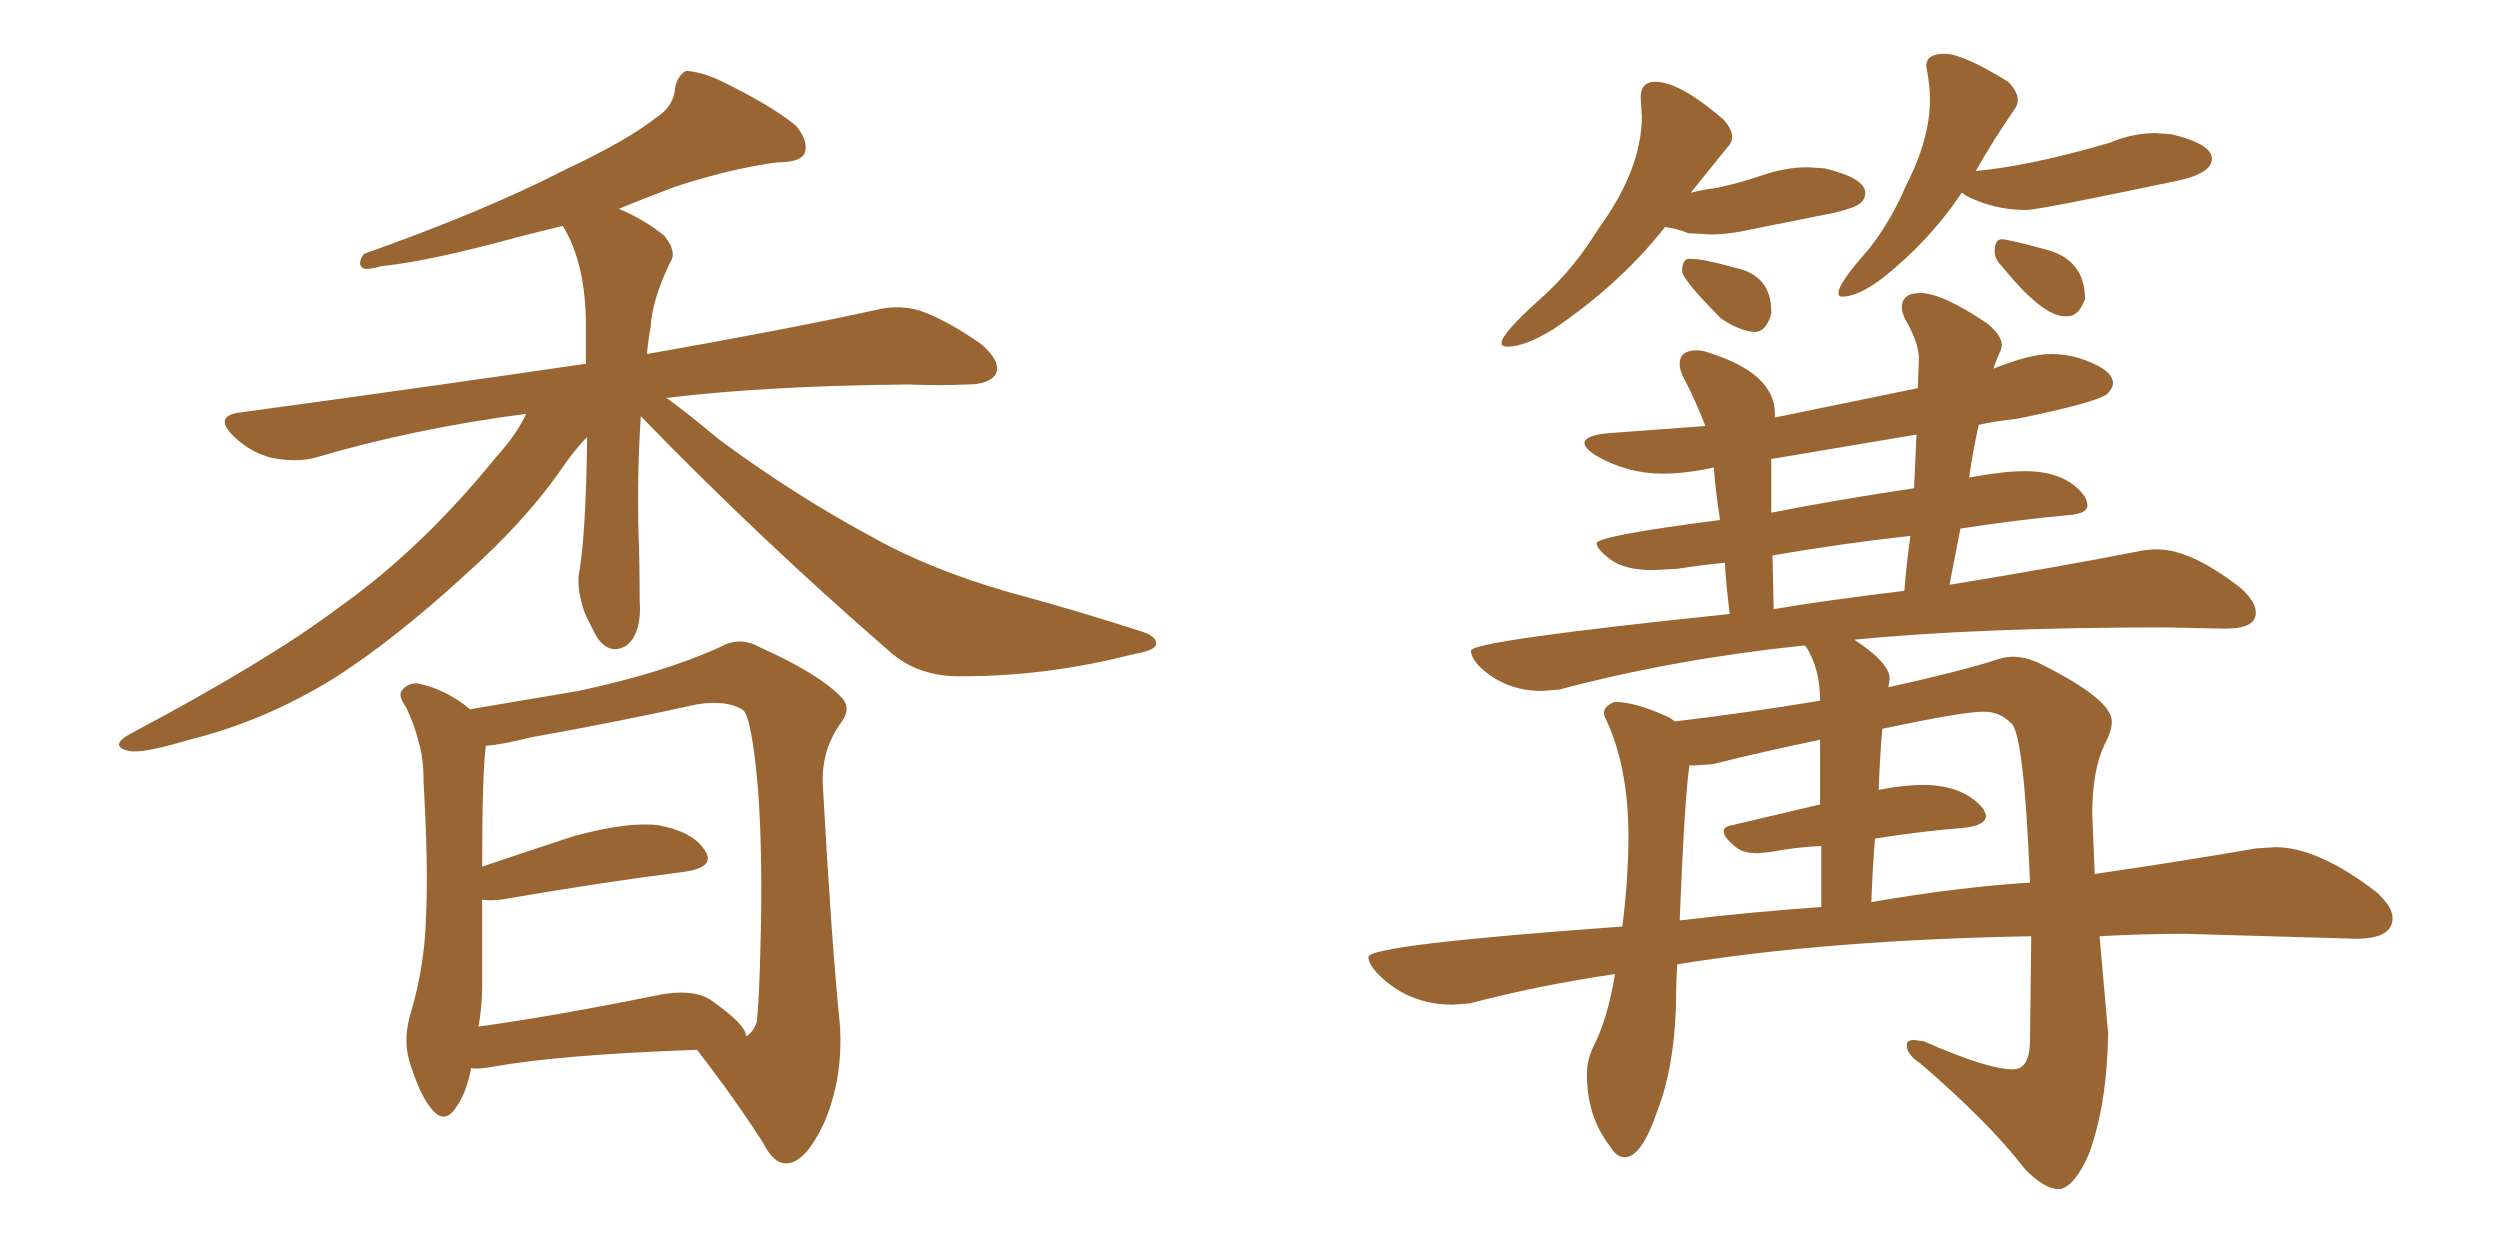 <svg xmlns="http://www.w3.org/2000/svg" xmlns:xlink="http://www.w3.org/1999/xlink" width="300" height="150"><path fill="#996633" padding="10" d="M76.90 49.95L76.90 49.95Q76.46 56.40 76.61 63.57L76.61 63.57Q76.76 67.53 76.76 71.92L76.76 71.92Q77.05 76.03 75.15 77.49L75.15 77.49Q73.10 78.66 71.63 76.46L71.63 76.46Q70.75 74.85 70.17 73.54L70.17 73.54Q69.29 71.04 69.43 69.14L69.43 69.14Q70.31 64.45 70.46 52.44L70.46 52.44Q68.85 54.05 67.09 56.69L67.09 56.69Q62.84 62.70 55.81 68.99L55.81 68.99Q47.17 76.90 39.99 81.45L39.99 81.45Q31.64 86.57 22.71 88.77L22.71 88.77Q16.85 90.53 15.38 90.09L15.38 90.09Q13.04 89.50 15.67 88.04L15.67 88.04Q32.23 79.25 40.58 72.95L40.58 72.95Q50.54 65.92 59.47 54.93L59.47 54.93Q62.11 52.00 63.13 49.66L63.13 49.66Q49.66 51.42 37.79 54.93L37.79 54.93Q35.60 55.52 32.52 54.93L32.52 54.93Q29.88 54.20 27.98 52.29L27.98 52.29Q25.63 49.95 28.71 49.51L28.71 49.51Q51.27 46.44 70.31 43.65L70.31 43.65Q70.31 41.46 70.31 39.11L70.31 39.11Q70.31 31.64 67.53 27.10L67.53 27.10Q64.60 27.83 62.26 28.42L62.26 28.42Q51.56 31.35 45.85 31.93L45.85 31.93Q44.24 32.37 43.65 32.23L43.65 32.23Q42.77 31.79 43.65 30.47L43.65 30.47Q58.15 25.34 67.82 20.36L67.82 20.36Q75.29 16.85 78.81 14.06L78.81 14.06Q80.86 12.74 81.01 10.55L81.01 10.55Q81.30 9.08 82.32 8.50L82.32 8.50Q84.23 8.64 86.43 9.67L86.43 9.67Q92.72 12.74 95.51 15.09L95.51 15.09Q97.12 16.99 96.53 18.46L96.53 18.46Q95.95 19.48 93.31 19.48L93.31 19.48Q87.74 20.21 81.01 22.41L81.01 22.41Q77.49 23.73 74.27 25.05L74.27 25.05Q77.34 26.37 79.69 28.27L79.69 28.27Q81.30 30.18 80.42 31.49L80.42 31.49Q78.22 36.04 78.08 39.26L78.08 39.26Q77.78 40.72 77.64 42.48L77.64 42.48Q94.34 39.55 105.03 37.21L105.03 37.21Q107.96 36.47 110.60 37.35L110.60 37.35Q113.82 38.53 117.77 41.31L117.77 41.31Q120.12 43.36 119.53 44.82L119.53 44.82Q118.80 46.14 116.02 46.14L116.02 46.14Q112.65 46.29 108.98 46.14L108.98 46.14Q91.99 46.29 79.98 47.75L79.98 47.75Q82.62 49.66 86.28 52.73L86.28 52.73Q95.21 59.33 104.15 64.16L104.15 64.16Q111.33 68.26 121.00 71.04L121.00 71.04Q129.64 73.39 136.82 75.73L136.82 75.73Q138.87 76.32 138.72 77.34L138.72 77.34Q138.57 78.08 135.94 78.52L135.94 78.52Q125.68 81.15 115.58 81.15L115.58 81.15Q110.16 81.30 106.64 78.08L106.64 78.08Q91.11 64.60 76.90 49.95ZM56.54 128.17L56.54 128.17Q55.96 131.25 54.64 133.01L54.64 133.01Q53.32 134.91 51.86 133.15L51.86 133.15Q50.39 131.54 49.07 127.15L49.07 127.15Q48.34 124.51 49.37 121.29L49.37 121.29Q50.98 115.72 51.12 110.01L51.12 110.01Q51.42 104.15 50.83 93.90L50.83 93.90Q50.83 90.82 50.24 89.06L50.24 89.06Q49.80 87.16 48.78 84.96L48.78 84.96Q47.75 83.50 48.19 82.91L48.19 82.91Q48.93 81.88 50.24 82.03L50.24 82.03Q53.61 82.76 56.40 85.11L56.40 85.11Q60.64 84.38 69.43 82.91L69.43 82.91Q79.69 80.71 86.43 77.64L86.43 77.64Q88.77 76.32 91.11 77.64L91.11 77.64Q98.29 80.86 100.93 83.64L100.93 83.64Q102.25 84.96 100.93 86.72L100.93 86.72Q98.58 89.94 98.73 94.04L98.73 94.04Q99.76 112.79 100.78 122.90L100.78 122.90Q101.22 129.35 98.88 134.77L98.88 134.77Q96.68 139.45 94.48 139.60L94.48 139.60Q92.87 139.75 91.55 137.11L91.55 137.11Q88.18 131.84 83.64 125.98L83.64 125.98Q67.09 126.56 59.03 128.03L59.03 128.03Q57.42 128.32 56.54 128.17ZM85.25 119.97L85.25 119.97L85.25 119.97Q89.65 123.05 89.50 124.37L89.50 124.37Q90.38 123.93 90.82 122.61L90.82 122.61Q91.11 119.97 91.26 113.38L91.26 113.38Q91.55 102.83 90.97 94.78L90.97 94.78Q90.23 86.28 89.21 85.25L89.21 85.25Q87.30 83.94 83.64 84.52L83.64 84.52Q74.41 86.57 63.72 88.48L63.72 88.48Q60.21 89.36 58.30 89.50L58.30 89.50Q57.86 93.02 57.86 104.00L57.86 104.00Q62.99 102.25 68.85 100.34L68.85 100.34Q75.29 98.58 78.96 99.02L78.96 99.02Q83.06 99.76 84.52 101.95L84.52 101.95Q85.99 104.00 82.32 104.59L82.32 104.59Q72.95 105.76 60.06 107.96L60.06 107.96Q58.74 108.11 57.86 107.96L57.86 107.96Q57.86 113.23 57.86 118.21L57.86 118.21Q57.86 120.85 57.42 123.19L57.42 123.19Q66.80 121.88 78.37 119.53L78.37 119.53Q82.91 118.51 85.25 119.97ZM210.50 39.84L210.50 39.84Q211.96 39.84 212.55 37.65L212.55 37.65L212.55 37.35Q212.55 32.96 208.01 32.08L208.01 32.08Q204.35 31.05 202.73 31.05L202.73 31.05Q201.86 31.05 201.86 32.52L201.86 32.52Q201.86 33.54 206.54 38.23L206.54 38.23Q208.74 39.70 210.50 39.84ZM246.97 142.68L247.27 142.68Q249.02 142.24 250.63 138.57L250.63 138.57Q252.83 132.71 252.98 124.07L252.98 124.07L251.95 112.35Q256.93 112.06 262.21 112.06L262.21 112.06L282.71 112.65Q287.11 112.65 287.11 110.16L287.11 110.16Q287.11 108.84 285.21 107.08L285.21 107.08Q278.17 101.66 273.05 101.66L273.05 101.66L270.70 101.81Q262.35 103.27 251.37 104.88L251.37 104.88L251.07 97.71Q251.07 92.43 252.54 89.36L252.54 89.36Q253.42 87.74 253.42 86.57L253.42 86.57Q253.42 83.94 244.92 79.69L244.92 79.69Q243.16 78.81 241.55 78.81L241.55 78.81Q240.67 78.81 239.79 79.10L239.79 79.10Q235.25 80.57 226.61 82.47L226.61 82.47L226.76 81.45Q226.76 79.54 222.51 76.76L222.51 76.76Q237.60 75.29 259.86 75.29L259.86 75.29L267.04 75.44Q270.70 75.44 270.70 73.54L270.70 73.54Q270.70 72.22 268.95 70.61L268.95 70.61Q262.94 65.92 258.84 65.92L258.84 65.92Q257.67 65.92 256.35 66.21L256.35 66.21Q247.41 67.97 233.94 70.17L233.94 70.17L235.25 63.43Q241.85 62.40 248.14 61.82L248.14 61.82Q250.49 61.67 250.49 60.64L250.49 60.64Q250.49 60.21 250.20 59.62L250.20 59.62Q248.00 56.54 243.02 56.54L243.02 56.54Q240.38 56.54 236.43 57.28L236.43 57.28Q236.28 57.28 236.28 57.42L236.28 57.42Q236.72 54.20 237.45 50.98L237.45 50.98Q239.36 50.54 242.14 50.24L242.14 50.24Q251.37 48.34 252.83 47.31L252.83 47.31Q253.56 46.58 253.56 46.00L253.56 46.00Q253.56 44.24 249.32 42.92L249.32 42.92Q247.71 42.48 246.09 42.48L246.09 42.48Q243.60 42.48 239.21 44.24L239.21 44.24Q239.65 42.92 240.09 42.04L240.09 42.04L240.23 41.46Q240.23 40.28 238.48 38.82L238.48 38.82Q233.06 35.16 230.42 35.16L230.42 35.16Q228.22 35.16 228.22 36.91L228.22 36.91Q228.22 37.50 228.66 38.38L228.66 38.38Q230.27 41.16 230.27 43.07L230.27 43.07L230.13 46.58L212.99 50.10L212.99 49.66Q212.99 44.82 205.08 42.33L205.08 42.33Q204.35 42.04 203.61 42.04L203.61 42.04Q201.56 42.04 201.56 43.65L201.56 43.65Q201.56 44.38 202.00 45.26L202.00 45.26Q203.47 48.05 204.64 51.12L204.64 51.12L192.77 52.00Q190.14 52.29 190.14 53.17L190.14 53.17Q190.14 53.76 191.46 54.64L191.46 54.64Q195.26 56.84 199.51 56.84L199.51 56.84Q202.29 56.84 205.66 56.10L205.66 56.10Q205.81 58.45 206.40 62.40L206.40 62.40Q191.60 64.31 191.60 65.19L191.60 65.19Q191.60 65.92 193.29 67.16Q194.97 68.41 198.34 68.41L198.34 68.41L201.27 68.26Q204.05 67.82 206.98 67.53L206.98 67.53Q207.13 70.17 207.57 73.68L207.57 73.68Q176.51 76.90 176.51 78.08L176.51 78.08Q176.51 78.81 177.39 79.83L177.39 79.83Q180.47 82.91 185.01 82.91L185.01 82.91L187.06 82.76Q200.83 79.10 216.21 77.49L216.21 77.49L216.65 77.49Q218.41 80.13 218.41 84.08L218.41 84.08Q209.62 85.55 200.98 86.57L200.98 86.57L200.39 86.13Q196.29 84.23 193.80 84.23L193.80 84.23Q192.48 84.67 192.48 85.55L192.48 85.55Q192.48 85.99 192.77 86.43L192.77 86.43Q195.41 92.14 195.41 100.34L195.41 100.34Q195.41 105.47 194.68 111.18L194.68 111.18Q164.21 113.38 164.21 114.84L164.21 114.84Q164.21 115.58 165.23 116.75L165.23 116.75Q168.90 120.56 174.32 120.56L174.32 120.56L176.37 120.41Q184.72 118.21 193.80 116.89L193.80 116.89Q192.92 122.31 191.16 125.68L191.16 125.68Q190.43 127.29 190.43 128.91L190.43 128.91Q190.43 134.03 193.21 137.55L193.21 137.55Q193.95 138.87 194.97 138.87L194.97 138.87Q197.02 138.87 198.93 133.15L198.93 133.15Q200.83 128.32 201.12 120.85L201.12 120.85Q201.12 118.07 201.27 115.72L201.27 115.72Q219.29 112.79 243.75 112.35L243.75 112.35L243.60 124.80Q243.60 128.32 241.55 128.32L241.55 128.32Q238.48 128.32 230.86 124.95L230.86 124.95L229.69 124.80Q228.81 124.80 228.81 125.39L228.81 125.39Q228.81 126.56 230.42 127.59L230.42 127.59Q238.77 134.77 243.02 140.33L243.02 140.33Q245.36 142.68 246.97 142.68L246.97 142.68ZM224.56 108.25L224.56 108.25Q224.71 104.15 225 100.63L225 100.63Q230.42 99.76 235.84 99.32L235.84 99.32Q238.33 99.02 238.33 97.85L238.33 97.85L238.04 97.12Q235.69 94.19 230.71 94.19L230.71 94.19Q228.52 94.19 225.44 94.78L225.44 94.78Q225.59 90.67 225.88 87.45L225.88 87.45Q235.55 85.40 238.04 85.40L238.04 85.40Q239.94 85.40 241.26 86.72L241.26 86.72Q242.87 87.60 243.60 105.91L243.60 105.91Q234.67 106.49 224.56 108.25ZM201.56 110.45L201.56 110.45Q202.15 95.80 202.73 91.85L202.73 91.85L203.47 91.85L205.52 91.70Q211.38 90.23 218.41 88.77L218.41 88.77L218.41 96.53L207.86 99.02Q206.84 99.17 206.84 99.76L206.84 99.76Q206.84 100.49 208.30 101.66L208.30 101.66Q209.18 102.39 210.94 102.39L210.94 102.39L212.40 102.25Q215.48 101.66 218.55 101.51L218.55 101.51L218.55 108.84Q210.21 109.42 201.56 110.45ZM212.84 73.10L212.84 73.10L212.70 66.65Q221.19 65.19 229.25 64.31L229.25 64.31Q228.81 67.38 228.52 70.90L228.52 70.90Q218.85 72.07 212.84 73.10ZM212.55 61.52L212.55 61.52L212.55 55.08L229.98 52.15L229.69 58.59Q220.75 59.91 212.55 61.52ZM247.71 37.94L248.14 37.94Q249.46 37.94 250.20 35.89L250.20 35.89Q250.20 31.20 245.58 29.96Q240.97 28.71 240.23 28.71L240.23 28.71Q239.36 28.71 239.36 30.18L239.36 30.18Q239.36 31.05 240.09 31.79L240.09 31.79Q245.07 37.94 247.71 37.94L247.71 37.94ZM180.91 41.60L180.91 41.60Q182.96 41.60 186.33 39.55L186.33 39.55Q194.38 34.13 199.80 27.25L199.80 27.25Q201.12 27.39 202.59 27.98L202.59 27.98L205.22 28.13Q207.57 28.13 210.06 27.54L210.06 27.54L220.31 25.49Q222.66 24.90 223.24 24.39Q223.83 23.88 223.83 23.14L223.83 23.14Q223.83 21.39 218.99 20.21L218.99 20.21L216.94 20.07Q214.31 20.07 211.52 21.02Q208.74 21.97 205.96 22.56L205.96 22.56Q204.49 22.71 202.88 23.14L202.88 23.14L207.13 17.87Q207.86 17.14 207.86 16.41L207.86 16.41Q207.86 15.53 206.84 14.36L206.84 14.36Q201.56 9.81 198.63 9.81L198.63 9.81Q196.88 9.81 196.88 11.72L196.88 11.72L197.02 13.92Q197.02 20.36 191.75 27.54L191.75 27.54Q188.96 32.08 185.30 35.45L185.30 35.45Q180.18 39.99 180.18 41.16L180.18 41.16Q180.18 41.60 180.91 41.60ZM221.04 35.60L221.04 35.60Q222.95 35.60 225.88 33.40L225.88 33.40Q231.59 28.86 235.40 23.14L235.40 23.14Q235.55 23.14 235.84 23.44L235.84 23.44Q239.21 25.20 243.16 25.20L243.16 25.20Q244.63 25.20 261.33 21.68L261.33 21.68Q265.43 20.80 265.43 19.04L265.43 19.04Q265.43 17.29 260.60 16.11L260.60 16.11L258.69 15.97Q255.91 15.97 253.13 17.14L253.13 17.14Q243.60 19.92 237.16 20.51L237.16 20.51Q237.01 20.51 237.01 20.65L237.01 20.65Q239.36 16.55 241.70 13.18L241.70 13.18Q242.14 12.60 242.14 12.01L242.14 12.01Q242.14 10.99 240.97 9.81L240.97 9.81Q235.55 6.45 233.35 6.45L233.35 6.45Q231.15 6.45 231.15 7.91L231.15 7.91L231.30 8.79Q231.59 10.40 231.59 12.01L231.59 12.01Q231.59 16.70 228.66 22.41L228.66 22.41Q226.90 26.51 224.27 29.88L224.27 29.88Q220.61 33.98 220.61 35.16L220.61 35.16Q220.61 35.60 221.04 35.60Z"/></svg>